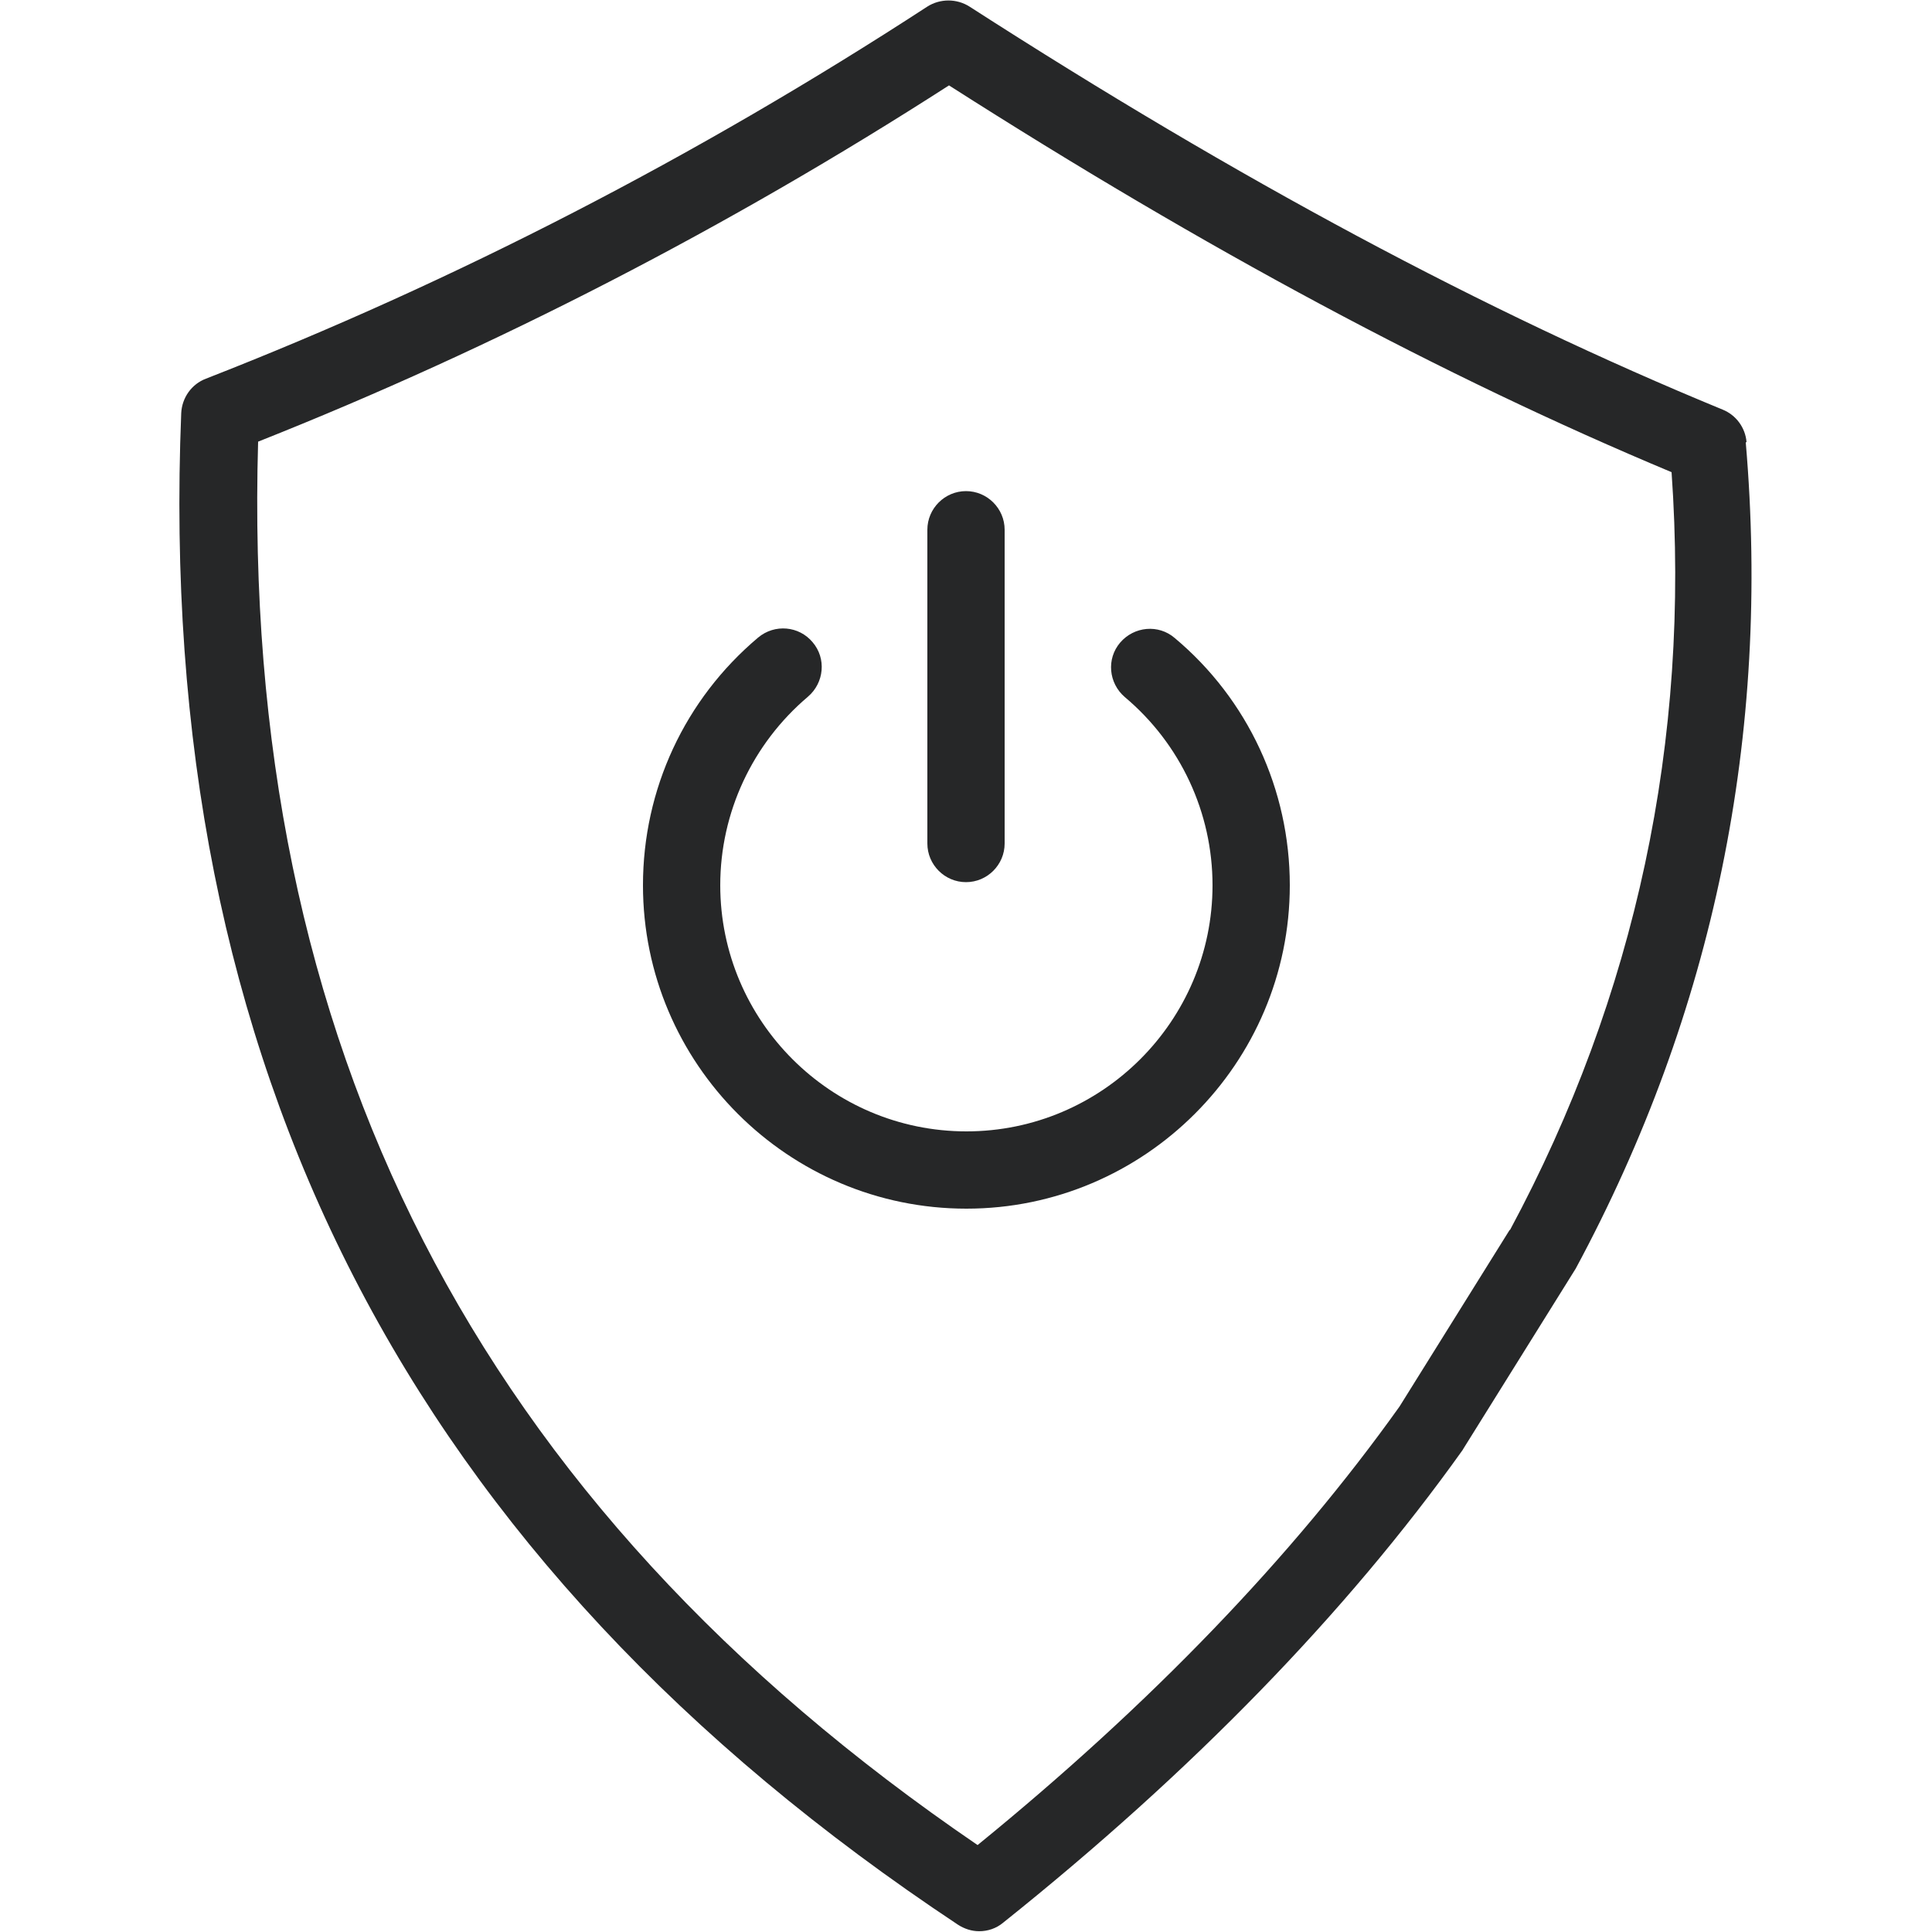 <?xml version="1.0" encoding="UTF-8"?>
<svg id="Layer_1" data-name="Layer 1" xmlns="http://www.w3.org/2000/svg" viewBox="0 0 50 50">
  <defs>
    <style>
      .cls-1 {
        fill: #262728;
        stroke-width: 0px;
      }
    </style>
  </defs>
  <path class="cls-1" d="M45.2,11.44c-.03-.37-.27-.7-.62-.84-6.15-2.53-12.53-5.95-19.49-10.43-.33-.21-.76-.21-1.09,0-5.96,3.88-12.24,7.12-18.67,9.63-.37.14-.62.49-.64.89-.68,16.89,5.89,29.69,20.1,39.12.17.11.36.17.55.17.22,0,.44-.07.62-.22,4.88-3.9,8.88-8.01,11.89-12.23.01-.02.02-.03.03-.05l2.9-4.65c3.57-6.63,5.05-13.82,4.4-21.38ZM39.07,31.83l-2.85,4.57c-2.78,3.9-6.45,7.71-10.92,11.35C12.32,38.9,6.23,27,6.68,11.43c6.15-2.44,12.16-5.54,17.88-9.22,6.64,4.24,12.77,7.53,18.7,10.01.49,6.94-.93,13.56-4.18,19.61Z"/>
  <path class="cls-1" d="M30.4,16.51c-.42-.36-1.05-.3-1.41.12-.36.42-.3,1.05.12,1.41,1.44,1.21,2.27,2.99,2.27,4.87,0,3.51-2.86,6.37-6.37,6.37s-6.37-2.86-6.37-6.37c0-1.88.83-3.66,2.27-4.88.42-.36.48-.99.12-1.41-.35-.42-.98-.48-1.41-.12-1.9,1.6-2.98,3.93-2.98,6.41,0,4.62,3.76,8.37,8.37,8.37s8.37-3.76,8.37-8.37c0-2.47-1.08-4.81-2.98-6.4Z"/>
  <path class="cls-1" d="M25,22.83c.55,0,1-.45,1-1v-8.12c0-.55-.45-1-1-1s-1,.45-1,1v8.12c0,.55.45,1,1,1Z"/>
</svg>